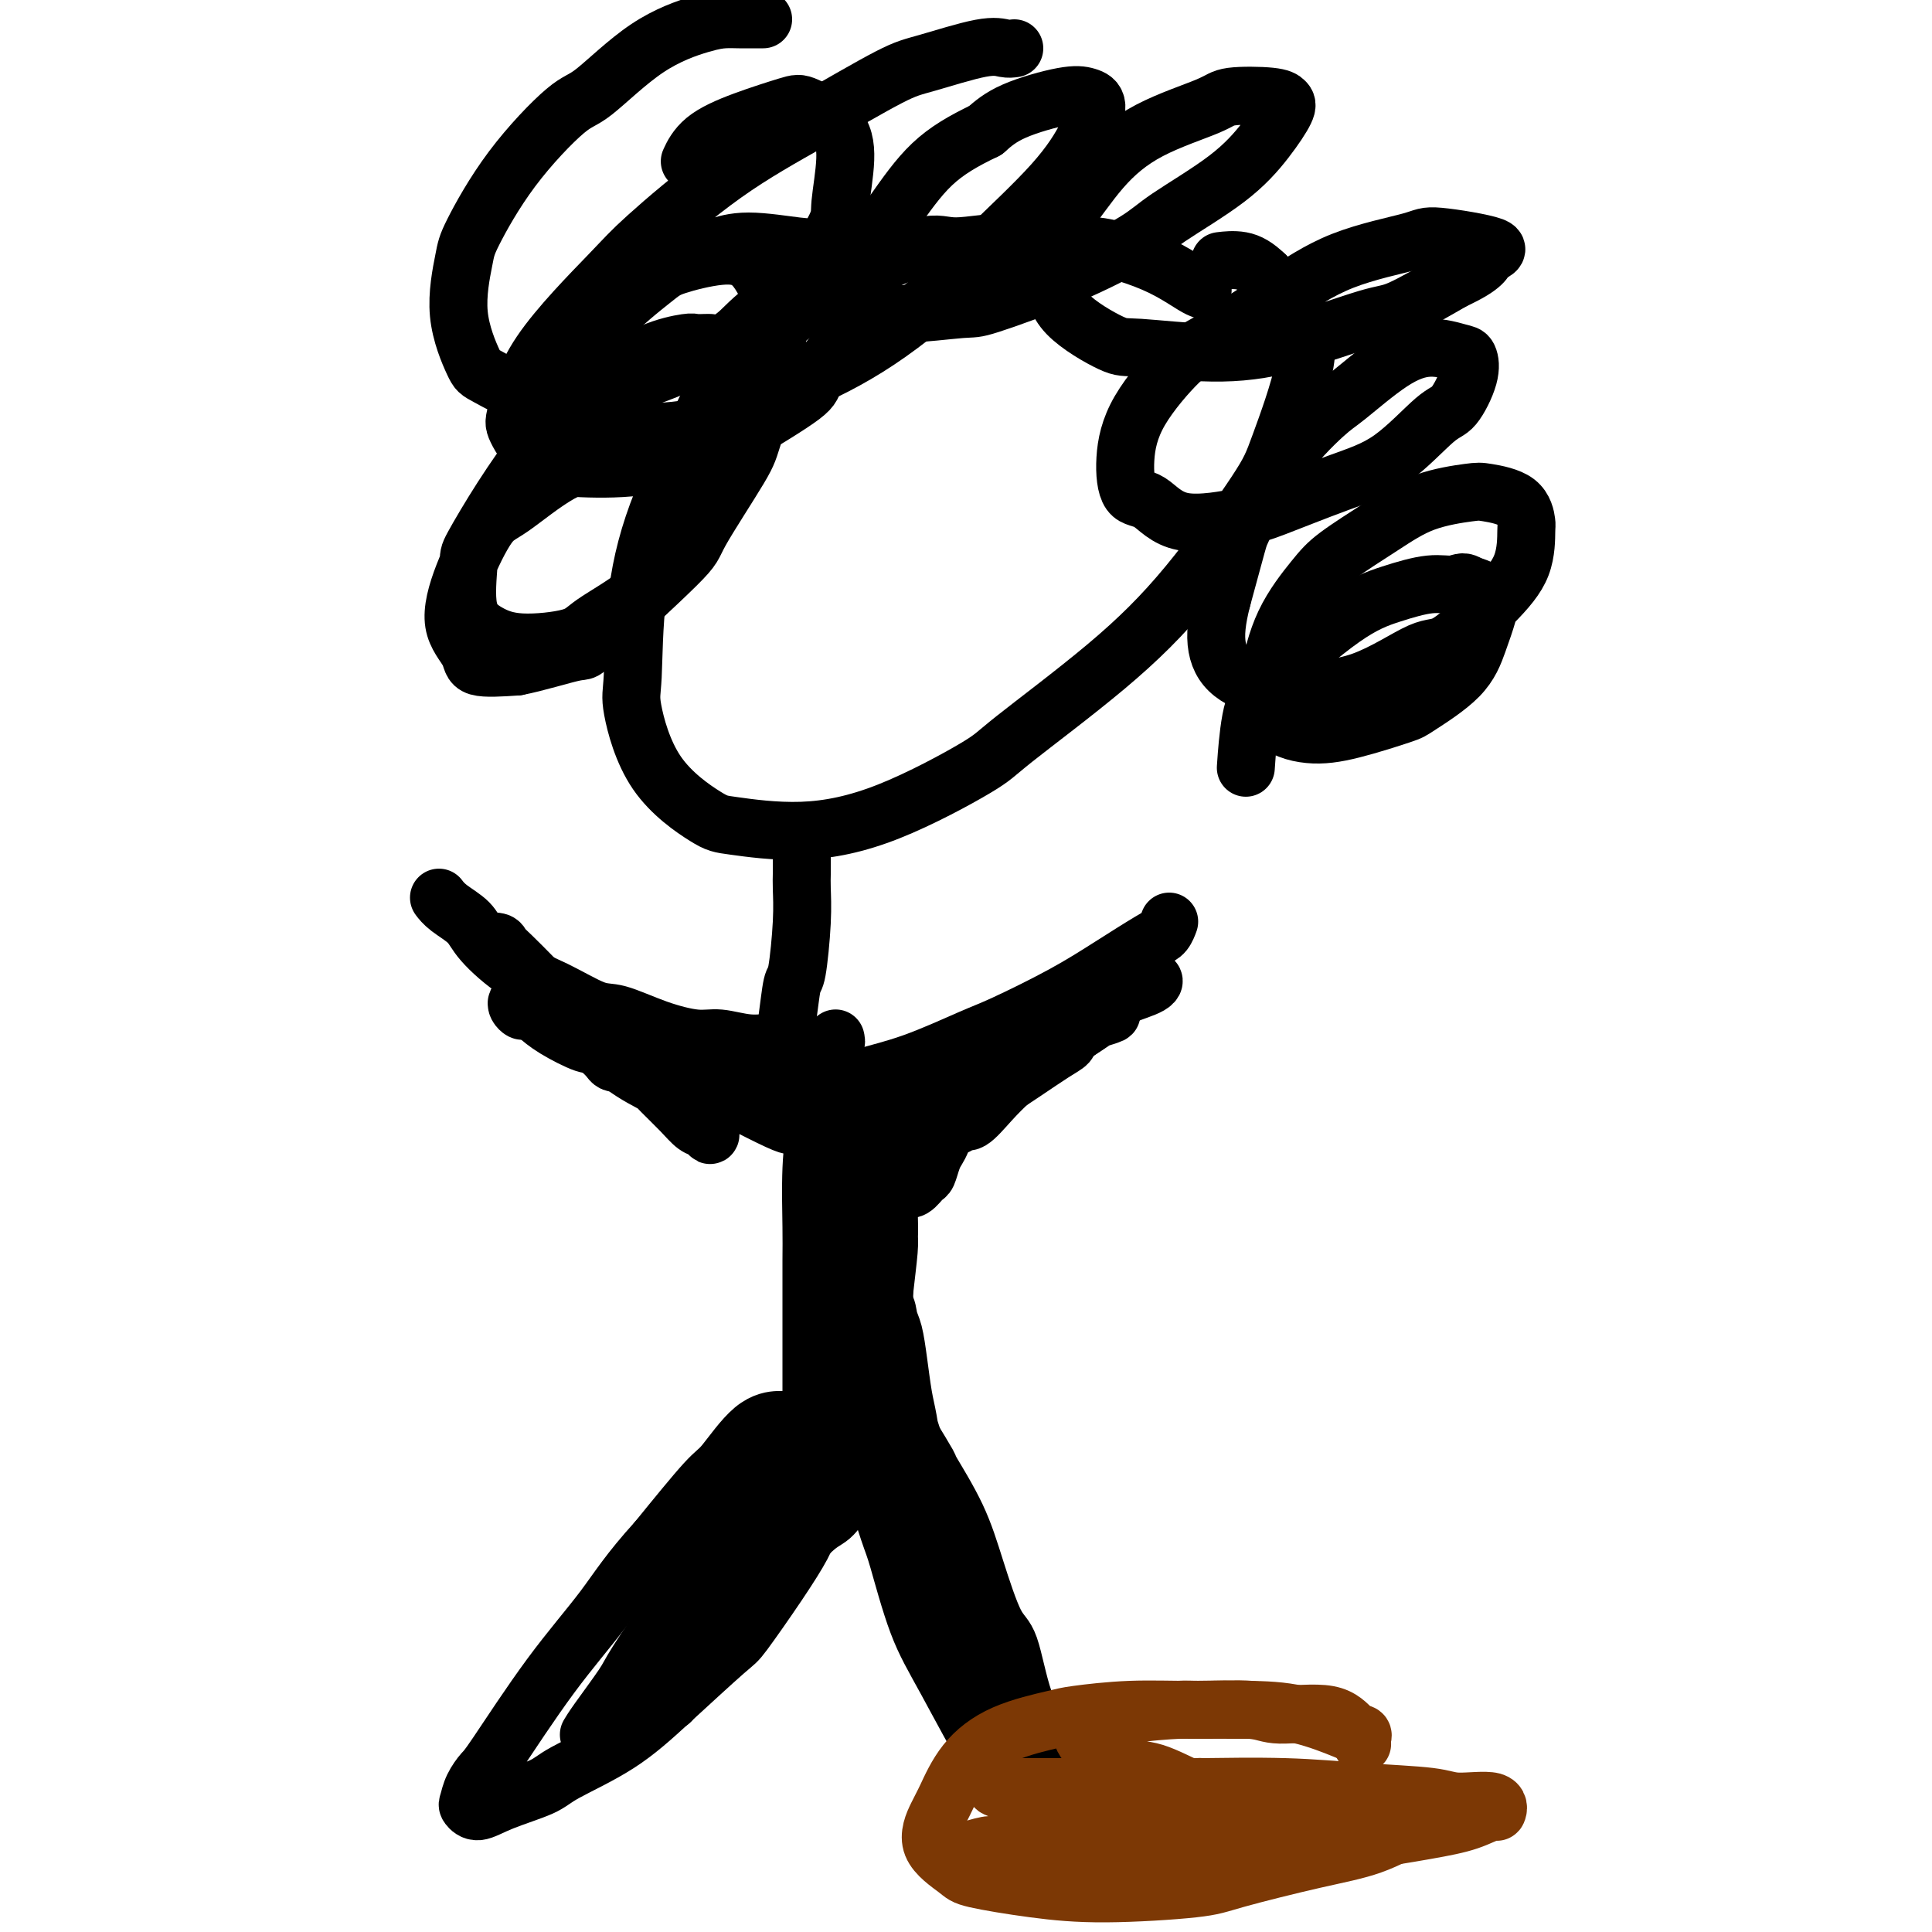 <svg viewBox='0 0 400 400' version='1.1' xmlns='http://www.w3.org/2000/svg' xmlns:xlink='http://www.w3.org/1999/xlink'><g fill='none' stroke='#000000' stroke-width='12' stroke-linecap='round' stroke-linejoin='round'><path d='M249,60c-0.435,-0.157 -0.870,-0.314 -2,-1c-1.130,-0.686 -2.957,-1.902 -5,-3c-2.043,-1.098 -4.304,-2.079 -7,-3c-2.696,-0.921 -5.826,-1.782 -8,-2c-2.174,-0.218 -3.391,0.207 -6,0c-2.609,-0.207 -6.609,-1.046 -11,-1c-4.391,0.046 -9.173,0.978 -12,1c-2.827,0.022 -3.701,-0.864 -7,0c-3.299,0.864 -9.025,3.478 -14,6c-4.975,2.522 -9.200,4.951 -14,9c-4.800,4.049 -10.175,9.718 -13,13c-2.825,3.282 -3.099,4.176 -5,8c-1.901,3.824 -5.428,10.578 -8,17c-2.572,6.422 -4.189,12.512 -5,19c-0.811,6.488 -0.815,13.373 -1,17c-0.185,3.627 -0.550,3.997 0,7c0.550,3.003 2.015,8.640 5,13c2.985,4.360 7.490,7.442 10,9c2.510,1.558 3.026,1.591 6,2c2.974,0.409 8.406,1.194 14,1c5.594,-0.194 11.349,-1.365 18,-4c6.651,-2.635 14.198,-6.732 18,-9c3.802,-2.268 3.858,-2.708 8,-6c4.142,-3.292 12.368,-9.437 19,-15c6.632,-5.563 11.669,-10.545 17,-17c5.331,-6.455 10.956,-14.384 14,-19c3.044,-4.616 3.506,-5.919 5,-10c1.494,-4.081 4.019,-10.939 5,-16c0.981,-5.061 0.418,-8.324 -1,-11c-1.418,-2.676 -3.691,-4.765 -5,-6c-1.309,-1.235 -1.655,-1.618 -2,-2'/><path d='M262,57c-1.976,-1.917 -3.417,-2.708 -5,-3c-1.583,-0.292 -3.310,-0.083 -4,0c-0.690,0.083 -0.345,0.042 0,0'/><path d='M158,4c-0.574,-0.002 -1.148,-0.004 -2,0c-0.852,0.004 -1.982,0.016 -3,0c-1.018,-0.016 -1.925,-0.058 -3,0c-1.075,0.058 -2.318,0.217 -5,1c-2.682,0.783 -6.803,2.191 -11,5c-4.197,2.809 -8.472,7.018 -11,9c-2.528,1.982 -3.311,1.736 -6,4c-2.689,2.264 -7.285,7.037 -11,12c-3.715,4.963 -6.550,10.114 -8,13c-1.450,2.886 -1.514,3.507 -2,6c-0.486,2.493 -1.395,6.859 -1,11c0.395,4.141 2.093,8.056 3,10c0.907,1.944 1.023,1.917 3,3c1.977,1.083 5.815,3.277 10,4c4.185,0.723 8.718,-0.023 13,-1c4.282,-0.977 8.314,-2.184 13,-4c4.686,-1.816 10.025,-4.242 13,-6c2.975,-1.758 3.586,-2.849 6,-5c2.414,-2.151 6.631,-5.362 10,-9c3.369,-3.638 5.891,-7.704 7,-10c1.109,-2.296 0.804,-2.824 1,-5c0.196,-2.176 0.891,-6.000 1,-9c0.109,-3.000 -0.369,-5.175 -2,-7c-1.631,-1.825 -4.416,-3.301 -6,-4c-1.584,-0.699 -1.966,-0.621 -4,0c-2.034,0.621 -5.721,1.785 -9,3c-3.279,1.215 -6.152,2.481 -8,4c-1.848,1.519 -2.671,3.291 -3,4c-0.329,0.709 -0.165,0.354 0,0'/><path d='M210,10c-0.574,0.082 -1.149,0.163 -2,0c-0.851,-0.163 -1.979,-0.572 -5,0c-3.021,0.572 -7.936,2.123 -11,3c-3.064,0.877 -4.277,1.078 -8,3c-3.723,1.922 -9.956,5.565 -16,9c-6.044,3.435 -11.899,6.661 -18,11c-6.101,4.339 -12.447,9.792 -16,13c-3.553,3.208 -4.313,4.173 -8,8c-3.687,3.827 -10.299,10.518 -14,16c-3.701,5.482 -4.489,9.756 -5,12c-0.511,2.244 -0.743,2.458 0,4c0.743,1.542 2.463,4.412 5,6c2.537,1.588 5.893,1.894 10,2c4.107,0.106 8.966,0.012 14,-1c5.034,-1.012 10.242,-2.943 13,-4c2.758,-1.057 3.066,-1.238 6,-3c2.934,-1.762 8.495,-5.103 11,-7c2.505,-1.897 1.954,-2.351 3,-4c1.046,-1.649 3.689,-4.493 5,-7c1.311,-2.507 1.290,-4.676 1,-7c-0.290,-2.324 -0.849,-4.801 -2,-7c-1.151,-2.199 -2.894,-4.120 -4,-5c-1.106,-0.880 -1.575,-0.721 -4,-1c-2.425,-0.279 -6.807,-0.998 -10,-1c-3.193,-0.002 -5.198,0.714 -6,1c-0.802,0.286 -0.401,0.143 0,0'/><path d='M147,71c-0.214,-0.008 -0.428,-0.016 -1,0c-0.572,0.016 -1.500,0.056 -2,0c-0.500,-0.056 -0.570,-0.207 -2,0c-1.430,0.207 -4.218,0.773 -7,2c-2.782,1.227 -5.558,3.113 -9,6c-3.442,2.887 -7.548,6.773 -10,9c-2.452,2.227 -3.248,2.794 -5,5c-1.752,2.206 -4.459,6.050 -7,10c-2.541,3.950 -4.916,8.005 -6,10c-1.084,1.995 -0.876,1.930 -1,4c-0.124,2.070 -0.579,6.275 0,9c0.579,2.725 2.193,3.972 4,5c1.807,1.028 3.808,1.838 7,2c3.192,0.162 7.574,-0.326 10,-1c2.426,-0.674 2.896,-1.536 5,-3c2.104,-1.464 5.841,-3.529 9,-6c3.159,-2.471 5.741,-5.348 7,-7c1.259,-1.652 1.196,-2.079 2,-4c0.804,-1.921 2.476,-5.335 3,-8c0.524,-2.665 -0.101,-4.580 -1,-6c-0.899,-1.420 -2.071,-2.346 -3,-3c-0.929,-0.654 -1.615,-1.037 -4,-1c-2.385,0.037 -6.469,0.494 -10,1c-3.531,0.506 -6.508,1.061 -10,3c-3.492,1.939 -7.499,5.264 -10,7c-2.501,1.736 -3.495,1.884 -5,4c-1.505,2.116 -3.519,6.200 -5,10c-1.481,3.800 -2.428,7.318 -2,10c0.428,2.682 2.231,4.530 3,6c0.769,1.470 0.506,2.563 2,3c1.494,0.437 4.747,0.219 8,0'/><path d='M107,138c3.899,-0.725 9.647,-2.536 12,-3c2.353,-0.464 1.310,0.421 5,-3c3.690,-3.421 12.113,-11.148 16,-15c3.887,-3.852 3.238,-3.831 5,-7c1.762,-3.169 5.935,-9.530 8,-13c2.065,-3.470 2.021,-4.050 3,-7c0.979,-2.950 2.980,-8.270 4,-13c1.020,-4.730 1.059,-8.869 1,-11c-0.059,-2.131 -0.215,-2.254 -1,-4c-0.785,-1.746 -2.197,-5.114 -4,-7c-1.803,-1.886 -3.996,-2.290 -7,-2c-3.004,0.290 -6.819,1.275 -9,2c-2.181,0.725 -2.728,1.190 -5,3c-2.272,1.810 -6.269,4.965 -9,8c-2.731,3.035 -4.197,5.949 -5,9c-0.803,3.051 -0.942,6.237 -1,8c-0.058,1.763 -0.036,2.103 1,3c1.036,0.897 3.086,2.352 7,3c3.914,0.648 9.693,0.489 13,0c3.307,-0.489 4.141,-1.310 8,-3c3.859,-1.690 10.743,-4.251 17,-7c6.257,-2.749 11.885,-5.686 18,-10c6.115,-4.314 12.715,-10.006 16,-13c3.285,-2.994 3.254,-3.289 6,-6c2.746,-2.711 8.271,-7.839 12,-12c3.729,-4.161 5.664,-7.356 7,-10c1.336,-2.644 2.073,-4.739 2,-6c-0.073,-1.261 -0.958,-1.689 -2,-2c-1.042,-0.311 -2.242,-0.507 -5,0c-2.758,0.507 -7.074,1.716 -10,3c-2.926,1.284 -4.463,2.642 -6,4'/><path d='M204,27c-4.579,2.197 -8.026,4.188 -11,7c-2.974,2.812 -5.476,6.443 -8,10c-2.524,3.557 -5.072,7.040 -6,9c-0.928,1.960 -0.236,2.396 0,4c0.236,1.604 0.016,4.375 1,6c0.984,1.625 3.173,2.105 7,2c3.827,-0.105 9.293,-0.793 12,-1c2.707,-0.207 2.655,0.068 6,-1c3.345,-1.068 10.088,-3.480 16,-6c5.912,-2.520 10.993,-5.147 14,-7c3.007,-1.853 3.942,-2.930 7,-5c3.058,-2.070 8.241,-5.133 12,-8c3.759,-2.867 6.093,-5.540 8,-8c1.907,-2.460 3.385,-4.708 4,-6c0.615,-1.292 0.366,-1.629 0,-2c-0.366,-0.371 -0.850,-0.775 -3,-1c-2.150,-0.225 -5.965,-0.271 -8,0c-2.035,0.271 -2.290,0.857 -5,2c-2.710,1.143 -7.876,2.841 -12,5c-4.124,2.159 -7.207,4.777 -10,8c-2.793,3.223 -5.295,7.050 -7,9c-1.705,1.950 -2.611,2.024 -3,4c-0.389,1.976 -0.260,5.854 0,9c0.260,3.146 0.650,5.558 3,8c2.350,2.442 6.660,4.913 9,6c2.340,1.087 2.711,0.789 6,1c3.289,0.211 9.497,0.929 15,1c5.503,0.071 10.300,-0.507 16,-2c5.700,-1.493 12.304,-3.902 16,-5c3.696,-1.098 4.485,-0.885 7,-2c2.515,-1.115 6.758,-3.557 11,-6'/><path d='M301,58c6.619,-3.056 6.166,-4.197 7,-5c0.834,-0.803 2.955,-1.269 1,-2c-1.955,-0.731 -7.987,-1.726 -11,-2c-3.013,-0.274 -3.008,0.175 -6,1c-2.992,0.825 -8.983,2.026 -14,4c-5.017,1.974 -9.061,4.720 -14,8c-4.939,3.280 -10.773,7.093 -14,9c-3.227,1.907 -3.849,1.908 -6,4c-2.151,2.092 -5.833,6.275 -8,10c-2.167,3.725 -2.820,6.991 -3,10c-0.180,3.009 0.114,5.759 1,7c0.886,1.241 2.365,0.972 4,2c1.635,1.028 3.427,3.354 7,4c3.573,0.646 8.928,-0.388 12,-1c3.072,-0.612 3.861,-0.804 7,-2c3.139,-1.196 8.628,-3.397 13,-5c4.372,-1.603 7.628,-2.608 11,-5c3.372,-2.392 6.862,-6.170 9,-8c2.138,-1.830 2.924,-1.711 4,-3c1.076,-1.289 2.442,-3.987 3,-6c0.558,-2.013 0.308,-3.342 0,-4c-0.308,-0.658 -0.675,-0.645 -2,-1c-1.325,-0.355 -3.608,-1.078 -6,-1c-2.392,0.078 -4.893,0.956 -8,3c-3.107,2.044 -6.820,5.255 -9,7c-2.180,1.745 -2.827,2.026 -5,4c-2.173,1.974 -5.871,5.643 -9,10c-3.129,4.357 -5.689,9.404 -7,12c-1.311,2.596 -1.375,2.742 -2,5c-0.625,2.258 -1.813,6.629 -3,11'/><path d='M253,124c-1.128,4.424 -1.449,7.485 -1,10c0.449,2.515 1.667,4.484 4,6c2.333,1.516 5.781,2.581 8,3c2.219,0.419 3.207,0.194 6,0c2.793,-0.194 7.389,-0.355 12,-2c4.611,-1.645 9.235,-4.774 12,-6c2.765,-1.226 3.670,-0.549 6,-2c2.330,-1.451 6.086,-5.029 9,-8c2.914,-2.971 4.984,-5.336 6,-8c1.016,-2.664 0.976,-5.629 1,-7c0.024,-1.371 0.113,-1.148 0,-2c-0.113,-0.852 -0.427,-2.779 -2,-4c-1.573,-1.221 -4.406,-1.737 -6,-2c-1.594,-0.263 -1.950,-0.272 -4,0c-2.050,0.272 -5.795,0.826 -9,2c-3.205,1.174 -5.872,2.969 -9,5c-3.128,2.031 -6.719,4.298 -9,6c-2.281,1.702 -3.254,2.840 -5,5c-1.746,2.160 -4.266,5.343 -6,9c-1.734,3.657 -2.682,7.788 -3,10c-0.318,2.212 -0.004,2.505 0,4c0.004,1.495 -0.300,4.191 1,6c1.300,1.809 4.203,2.731 7,3c2.797,0.269 5.487,-0.113 9,-1c3.513,-0.887 7.848,-2.277 10,-3c2.152,-0.723 2.121,-0.778 4,-2c1.879,-1.222 5.669,-3.612 8,-6c2.331,-2.388 3.202,-4.774 4,-7c0.798,-2.226 1.523,-4.292 2,-6c0.477,-1.708 0.708,-3.060 0,-4c-0.708,-0.940 -2.354,-1.470 -4,-2'/><path d='M304,121c-1.096,-0.906 -1.837,-0.169 -3,0c-1.163,0.169 -2.749,-0.228 -5,0c-2.251,0.228 -5.167,1.082 -8,2c-2.833,0.918 -5.582,1.901 -10,5c-4.418,3.099 -10.504,8.315 -14,12c-3.496,3.685 -4.403,5.838 -5,9c-0.597,3.162 -0.885,7.332 -1,9c-0.115,1.668 -0.058,0.834 0,0'/><path d='M166,177c-0.002,0.674 -0.003,1.348 0,2c0.003,0.652 0.012,1.283 0,2c-0.012,0.717 -0.045,1.521 0,3c0.045,1.479 0.167,3.633 0,7c-0.167,3.367 -0.623,7.947 -1,10c-0.377,2.053 -0.675,1.579 -1,3c-0.325,1.421 -0.675,4.738 -1,7c-0.325,2.262 -0.623,3.468 -1,5c-0.377,1.532 -0.833,3.390 -1,4c-0.167,0.610 -0.045,-0.028 0,0c0.045,0.028 0.013,0.722 0,1c-0.013,0.278 -0.006,0.139 0,0'/><path d='M166,219c-0.362,-0.301 -0.723,-0.601 -1,-1c-0.277,-0.399 -0.468,-0.896 -1,-1c-0.532,-0.104 -1.405,0.183 -2,0c-0.595,-0.183 -0.911,-0.838 -2,-1c-1.089,-0.162 -2.952,0.170 -5,0c-2.048,-0.170 -4.281,-0.841 -6,-1c-1.719,-0.159 -2.926,0.194 -5,0c-2.074,-0.194 -5.017,-0.934 -8,-2c-2.983,-1.066 -6.007,-2.459 -8,-3c-1.993,-0.541 -2.955,-0.231 -5,-1c-2.045,-0.769 -5.174,-2.618 -8,-4c-2.826,-1.382 -5.349,-2.297 -8,-4c-2.651,-1.703 -5.428,-4.194 -7,-6c-1.572,-1.806 -1.937,-2.927 -3,-4c-1.063,-1.073 -2.825,-2.096 -4,-3c-1.175,-0.904 -1.764,-1.687 -2,-2c-0.236,-0.313 -0.118,-0.157 0,0'/><path d='M167,226c0.373,0.067 0.746,0.134 2,0c1.254,-0.134 3.389,-0.469 5,-1c1.611,-0.531 2.700,-1.256 5,-2c2.300,-0.744 5.812,-1.506 10,-3c4.188,-1.494 9.051,-3.720 12,-5c2.949,-1.280 3.984,-1.613 7,-3c3.016,-1.387 8.013,-3.829 12,-6c3.987,-2.171 6.963,-4.071 10,-6c3.037,-1.929 6.134,-3.888 8,-5c1.866,-1.112 2.503,-1.376 3,-2c0.497,-0.624 0.856,-1.607 1,-2c0.144,-0.393 0.072,-0.197 0,0'/><path d='M173,215c0.089,0.392 0.179,0.783 0,1c-0.179,0.217 -0.626,0.259 -1,1c-0.374,0.741 -0.675,2.179 -1,3c-0.325,0.821 -0.676,1.024 -1,3c-0.324,1.976 -0.623,5.724 -1,9c-0.377,3.276 -0.833,6.080 -1,10c-0.167,3.920 -0.045,8.956 0,12c0.045,3.044 0.012,4.096 0,7c-0.012,2.904 -0.004,7.661 0,12c0.004,4.339 0.005,8.262 0,12c-0.005,3.738 -0.015,7.293 0,9c0.015,1.707 0.056,1.567 0,3c-0.056,1.433 -0.210,4.440 0,6c0.210,1.560 0.785,1.673 1,2c0.215,0.327 0.069,0.866 0,1c-0.069,0.134 -0.061,-0.139 0,-1c0.061,-0.861 0.175,-2.311 0,-3c-0.175,-0.689 -0.639,-0.618 -1,-1c-0.361,-0.382 -0.620,-1.216 -1,-2c-0.380,-0.784 -0.880,-1.516 -1,-2c-0.120,-0.484 0.139,-0.718 0,-1c-0.139,-0.282 -0.678,-0.610 -1,-1c-0.322,-0.390 -0.429,-0.840 -1,-1c-0.571,-0.160 -1.607,-0.030 -2,0c-0.393,0.030 -0.144,-0.039 -1,0c-0.856,0.039 -2.817,0.186 -5,2c-2.183,1.814 -4.588,5.296 -6,7c-1.412,1.704 -1.832,1.630 -4,4c-2.168,2.370 -6.084,7.185 -10,12'/><path d='M136,319c-5.859,6.434 -8.007,10.020 -11,14c-2.993,3.980 -6.830,8.355 -11,14c-4.170,5.645 -8.674,12.558 -11,16c-2.326,3.442 -2.475,3.411 -3,4c-0.525,0.589 -1.425,1.799 -2,3c-0.575,1.201 -0.824,2.393 -1,3c-0.176,0.607 -0.279,0.629 0,1c0.279,0.371 0.941,1.092 2,1c1.059,-0.092 2.514,-0.998 5,-2c2.486,-1.002 6.004,-2.101 8,-3c1.996,-0.899 2.470,-1.599 5,-3c2.530,-1.401 7.116,-3.502 11,-6c3.884,-2.498 7.065,-5.393 11,-9c3.935,-3.607 8.624,-7.925 11,-10c2.376,-2.075 2.440,-1.905 4,-4c1.560,-2.095 4.617,-6.455 7,-10c2.383,-3.545 4.091,-6.276 5,-8c0.909,-1.724 1.018,-2.439 2,-4c0.982,-1.561 2.838,-3.966 4,-6c1.162,-2.034 1.632,-3.697 2,-5c0.368,-1.303 0.634,-2.247 1,-3c0.366,-0.753 0.830,-1.316 1,-2c0.170,-0.684 0.044,-1.490 0,-2c-0.044,-0.510 -0.008,-0.725 0,-1c0.008,-0.275 -0.013,-0.611 0,-1c0.013,-0.389 0.058,-0.830 0,-1c-0.058,-0.170 -0.220,-0.068 0,0c0.220,0.068 0.822,0.101 1,0c0.178,-0.101 -0.067,-0.335 0,0c0.067,0.335 0.448,1.239 1,3c0.552,1.761 1.276,4.381 2,7'/><path d='M180,305c1.452,4.077 3.081,9.271 4,12c0.919,2.729 1.129,2.994 2,6c0.871,3.006 2.402,8.753 4,13c1.598,4.247 3.263,6.994 6,12c2.737,5.006 6.544,12.271 9,16c2.456,3.729 3.559,3.923 4,4c0.441,0.077 0.221,0.039 0,0'/><path d='M220,370c0.007,-0.332 0.013,-0.663 0,-1c-0.013,-0.337 -0.046,-0.678 0,-1c0.046,-0.322 0.171,-0.624 0,-1c-0.171,-0.376 -0.640,-0.826 -1,-1c-0.360,-0.174 -0.612,-0.074 -1,-1c-0.388,-0.926 -0.911,-2.880 -2,-5c-1.089,-2.120 -2.743,-4.407 -4,-8c-1.257,-3.593 -2.117,-8.491 -3,-11c-0.883,-2.509 -1.789,-2.629 -3,-5c-1.211,-2.371 -2.728,-6.994 -4,-11c-1.272,-4.006 -2.299,-7.397 -4,-11c-1.701,-3.603 -4.074,-7.419 -5,-9c-0.926,-1.581 -0.403,-0.926 -1,-2c-0.597,-1.074 -2.313,-3.878 -3,-5c-0.687,-1.122 -0.343,-0.561 0,0'/><path d='M178,297c0.016,0.744 0.031,1.487 0,2c-0.031,0.513 -0.109,0.794 0,2c0.109,1.206 0.406,3.335 2,6c1.594,2.665 4.485,5.865 6,8c1.515,2.135 1.652,3.204 3,6c1.348,2.796 3.906,7.320 6,11c2.094,3.680 3.724,6.517 5,9c1.276,2.483 2.198,4.613 3,6c0.802,1.387 1.483,2.032 2,3c0.517,0.968 0.870,2.261 1,3c0.130,0.739 0.037,0.926 0,1c-0.037,0.074 -0.019,0.037 0,0'/><path d='M190,302c-0.007,0.366 -0.014,0.732 0,1c0.014,0.268 0.051,0.437 0,2c-0.051,1.563 -0.188,4.519 0,8c0.188,3.481 0.703,7.485 1,10c0.297,2.515 0.378,3.540 1,6c0.622,2.460 1.785,6.355 3,10c1.215,3.645 2.480,7.039 3,9c0.520,1.961 0.294,2.490 1,4c0.706,1.510 2.345,4.003 3,5c0.655,0.997 0.328,0.499 0,0'/><path d='M163,299c-0.388,0.417 -0.776,0.834 -1,1c-0.224,0.166 -0.285,0.081 -1,1c-0.715,0.919 -2.083,2.841 -3,4c-0.917,1.159 -1.383,1.555 -3,4c-1.617,2.445 -4.383,6.937 -7,11c-2.617,4.063 -5.083,7.695 -8,12c-2.917,4.305 -6.284,9.283 -8,12c-1.716,2.717 -1.779,3.171 -3,5c-1.221,1.829 -3.598,5.031 -5,7c-1.402,1.969 -1.829,2.705 -2,3c-0.171,0.295 -0.085,0.147 0,0'/><path d='M169,298c-0.287,0.645 -0.575,1.290 -1,2c-0.425,0.710 -0.988,1.485 -2,3c-1.012,1.515 -2.475,3.769 -5,7c-2.525,3.231 -6.114,7.440 -8,10c-1.886,2.560 -2.071,3.470 -4,6c-1.929,2.530 -5.603,6.678 -8,10c-2.397,3.322 -3.519,5.818 -5,8c-1.481,2.182 -3.322,4.049 -4,5c-0.678,0.951 -0.194,0.986 0,1c0.194,0.014 0.097,0.007 0,0'/><path d='M179,305c-0.687,0.617 -1.375,1.233 -2,2c-0.625,0.767 -1.189,1.684 -2,3c-0.811,1.316 -1.869,3.030 -3,4c-1.131,0.970 -2.335,1.195 -5,4c-2.665,2.805 -6.791,8.188 -9,11c-2.209,2.812 -2.499,3.053 -5,6c-2.501,2.947 -7.212,8.601 -10,12c-2.788,3.399 -3.654,4.543 -4,5c-0.346,0.457 -0.173,0.229 0,0'/><path d='M189,317c-0.002,-0.555 -0.003,-1.110 0,-2c0.003,-0.890 0.012,-2.115 0,-3c-0.012,-0.885 -0.045,-1.431 0,-3c0.045,-1.569 0.167,-4.160 0,-7c-0.167,-2.840 -0.623,-5.929 -1,-8c-0.377,-2.071 -0.676,-3.125 -1,-5c-0.324,-1.875 -0.672,-4.570 -1,-7c-0.328,-2.430 -0.637,-4.595 -1,-6c-0.363,-1.405 -0.781,-2.051 -1,-3c-0.219,-0.949 -0.240,-2.201 -1,-3c-0.760,-0.799 -2.258,-1.145 -3,-1c-0.742,0.145 -0.728,0.781 -1,1c-0.272,0.219 -0.832,0.022 -1,1c-0.168,0.978 0.054,3.130 0,5c-0.054,1.870 -0.386,3.458 0,6c0.386,2.542 1.488,6.037 2,8c0.512,1.963 0.432,2.394 1,4c0.568,1.606 1.784,4.386 3,7c1.216,2.614 2.431,5.062 3,6c0.569,0.938 0.493,0.364 1,1c0.507,0.636 1.599,2.480 2,3c0.401,0.520 0.112,-0.285 0,-1c-0.112,-0.715 -0.048,-1.340 0,-2c0.048,-0.660 0.078,-1.355 0,-3c-0.078,-1.645 -0.266,-4.241 -1,-7c-0.734,-2.759 -2.015,-5.681 -3,-9c-0.985,-3.319 -1.675,-7.034 -2,-9c-0.325,-1.966 -0.286,-2.181 -1,-4c-0.714,-1.819 -2.181,-5.240 -3,-8c-0.819,-2.760 -0.990,-4.858 -1,-6c-0.010,-1.142 0.140,-1.326 0,-2c-0.140,-0.674 -0.570,-1.837 -1,-3'/><path d='M178,257c-1.874,-8.300 -0.558,-2.048 0,0c0.558,2.048 0.360,-0.106 0,2c-0.360,2.106 -0.881,8.474 -1,12c-0.119,3.526 0.164,4.210 0,5c-0.164,0.790 -0.776,1.687 -1,4c-0.224,2.313 -0.060,6.041 0,8c0.060,1.959 0.016,2.148 0,3c-0.016,0.852 -0.004,2.367 0,3c0.004,0.633 0.001,0.384 0,0c-0.001,-0.384 0.000,-0.902 0,-2c-0.000,-1.098 -0.003,-2.774 0,-5c0.003,-2.226 0.011,-5.000 0,-8c-0.011,-3.000 -0.041,-6.225 0,-8c0.041,-1.775 0.155,-2.101 0,-4c-0.155,-1.899 -0.577,-5.371 -1,-8c-0.423,-2.629 -0.845,-4.414 -1,-6c-0.155,-1.586 -0.043,-2.972 0,-4c0.043,-1.028 0.015,-1.696 0,-2c-0.015,-0.304 -0.018,-0.242 0,0c0.018,0.242 0.056,0.665 0,1c-0.056,0.335 -0.207,0.582 0,2c0.207,1.418 0.774,4.008 1,7c0.226,2.992 0.113,6.388 0,8c-0.113,1.612 -0.226,1.441 0,5c0.226,3.559 0.793,10.847 1,15c0.207,4.153 0.056,5.171 0,6c-0.056,0.829 -0.015,1.471 0,1c0.015,-0.471 0.004,-2.054 0,-3c-0.004,-0.946 -0.001,-1.255 0,-3c0.001,-1.745 0.000,-4.927 0,-8c-0.000,-3.073 -0.000,-6.036 0,-9'/><path d='M176,269c-0.000,-5.349 -0.000,-7.722 0,-9c0.000,-1.278 0.000,-1.462 0,-5c-0.000,-3.538 -0.000,-10.431 0,-13c0.000,-2.569 0.000,-0.813 0,-1c-0.000,-0.187 -0.000,-2.315 0,-3c0.000,-0.685 0.000,0.075 0,1c-0.000,0.925 -0.001,2.016 0,3c0.001,0.984 0.004,1.862 0,4c-0.004,2.138 -0.016,5.538 0,9c0.016,3.462 0.061,6.987 0,11c-0.061,4.013 -0.227,8.516 0,11c0.227,2.484 0.849,2.951 1,5c0.151,2.049 -0.167,5.680 0,8c0.167,2.320 0.818,3.331 1,4c0.182,0.669 -0.106,0.998 0,1c0.106,0.002 0.606,-0.323 1,-1c0.394,-0.677 0.684,-1.707 1,-4c0.316,-2.293 0.659,-5.847 1,-8c0.341,-2.153 0.680,-2.903 1,-5c0.320,-2.097 0.622,-5.541 1,-9c0.378,-3.459 0.833,-6.931 1,-9c0.167,-2.069 0.045,-2.733 0,-4c-0.045,-1.267 -0.012,-3.138 0,-5c0.012,-1.862 0.003,-3.716 0,-5c-0.003,-1.284 -0.000,-1.999 0,-2c0.000,-0.001 -0.003,0.712 0,1c0.003,0.288 0.011,0.149 0,1c-0.011,0.851 -0.041,2.691 0,5c0.041,2.309 0.155,5.088 0,7c-0.155,1.912 -0.577,2.956 -1,4'/><path d='M183,261c-0.094,4.017 0.171,6.059 0,8c-0.171,1.941 -0.778,3.780 -1,6c-0.222,2.220 -0.058,4.820 0,6c0.058,1.180 0.012,0.939 0,1c-0.012,0.061 0.012,0.425 0,0c-0.012,-0.425 -0.058,-1.637 0,-2c0.058,-0.363 0.222,0.124 0,-1c-0.222,-1.124 -0.829,-3.861 -1,-6c-0.171,-2.139 0.095,-3.682 0,-6c-0.095,-2.318 -0.551,-5.411 -1,-7c-0.449,-1.589 -0.891,-1.672 -1,-3c-0.109,-1.328 0.114,-3.900 0,-6c-0.114,-2.100 -0.567,-3.728 -1,-5c-0.433,-1.272 -0.848,-2.188 -1,-3c-0.152,-0.812 -0.041,-1.521 0,-2c0.041,-0.479 0.012,-0.728 0,-1c-0.012,-0.272 -0.007,-0.567 0,-1c0.007,-0.433 0.016,-1.004 0,-1c-0.016,0.004 -0.057,0.582 0,1c0.057,0.418 0.212,0.676 0,1c-0.212,0.324 -0.789,0.714 -1,1c-0.211,0.286 -0.054,0.468 0,1c0.054,0.532 0.004,1.414 0,2c-0.004,0.586 0.038,0.875 0,1c-0.038,0.125 -0.156,0.085 0,0c0.156,-0.085 0.586,-0.216 1,-1c0.414,-0.784 0.812,-2.220 1,-3c0.188,-0.780 0.166,-0.902 1,-2c0.834,-1.098 2.524,-3.171 4,-5c1.476,-1.829 2.738,-3.415 4,-5'/><path d='M187,229c2.783,-3.401 4.239,-4.404 5,-5c0.761,-0.596 0.827,-0.785 2,-2c1.173,-1.215 3.452,-3.457 4,-4c0.548,-0.543 -0.637,0.611 -1,1c-0.363,0.389 0.094,0.011 -1,1c-1.094,0.989 -3.739,3.343 -6,5c-2.261,1.657 -4.136,2.617 -6,4c-1.864,1.383 -3.716,3.190 -5,4c-1.284,0.810 -2.000,0.622 -3,1c-1.000,0.378 -2.282,1.323 -3,2c-0.718,0.677 -0.870,1.085 -1,1c-0.130,-0.085 -0.239,-0.665 0,-1c0.239,-0.335 0.824,-0.425 2,-1c1.176,-0.575 2.943,-1.634 5,-3c2.057,-1.366 4.406,-3.039 6,-4c1.594,-0.961 2.434,-1.209 4,-2c1.566,-0.791 3.859,-2.126 6,-3c2.141,-0.874 4.130,-1.288 6,-2c1.870,-0.712 3.622,-1.722 5,-2c1.378,-0.278 2.382,0.176 3,0c0.618,-0.176 0.850,-0.983 1,-1c0.150,-0.017 0.219,0.756 0,1c-0.219,0.244 -0.727,-0.042 -1,0c-0.273,0.042 -0.310,0.411 -1,1c-0.690,0.589 -2.032,1.399 -3,2c-0.968,0.601 -1.560,0.992 -2,1c-0.440,0.008 -0.726,-0.369 -1,0c-0.274,0.369 -0.535,1.484 -1,2c-0.465,0.516 -1.133,0.433 -1,0c0.133,-0.433 1.066,-1.217 2,-2'/><path d='M202,223c0.636,-0.464 1.225,-0.626 2,-1c0.775,-0.374 1.736,-0.962 5,-3c3.264,-2.038 8.830,-5.526 11,-7c2.170,-1.474 0.943,-0.935 1,-1c0.057,-0.065 1.396,-0.735 2,-1c0.604,-0.265 0.472,-0.127 0,0c-0.472,0.127 -1.285,0.243 -2,1c-0.715,0.757 -1.332,2.157 -3,3c-1.668,0.843 -4.387,1.130 -6,2c-1.613,0.870 -2.121,2.323 -3,3c-0.879,0.677 -2.130,0.577 -3,1c-0.870,0.423 -1.358,1.368 -2,2c-0.642,0.632 -1.439,0.951 -2,1c-0.561,0.049 -0.888,-0.172 -1,0c-0.112,0.172 -0.011,0.739 0,1c0.011,0.261 -0.068,0.218 0,0c0.068,-0.218 0.281,-0.611 1,-1c0.719,-0.389 1.942,-0.772 3,-1c1.058,-0.228 1.952,-0.299 3,-1c1.048,-0.701 2.252,-2.031 4,-3c1.748,-0.969 4.041,-1.578 5,-2c0.959,-0.422 0.583,-0.658 1,-1c0.417,-0.342 1.627,-0.790 2,-1c0.373,-0.210 -0.092,-0.183 -1,0c-0.908,0.183 -2.260,0.520 -3,1c-0.740,0.480 -0.870,1.101 -2,2c-1.130,0.899 -3.262,2.076 -5,3c-1.738,0.924 -3.083,1.595 -4,2c-0.917,0.405 -1.405,0.544 -2,1c-0.595,0.456 -1.298,1.228 -2,2'/><path d='M201,225c-3.782,2.291 -2.236,0.518 -2,0c0.236,-0.518 -0.837,0.217 0,0c0.837,-0.217 3.583,-1.387 5,-2c1.417,-0.613 1.504,-0.669 2,-1c0.496,-0.331 1.400,-0.937 3,-2c1.600,-1.063 3.895,-2.584 5,-3c1.105,-0.416 1.022,0.271 2,0c0.978,-0.271 3.019,-1.501 4,-2c0.981,-0.499 0.901,-0.267 1,0c0.099,0.267 0.377,0.570 0,1c-0.377,0.430 -1.410,0.986 -3,2c-1.590,1.014 -3.739,2.486 -6,4c-2.261,1.514 -4.635,3.070 -6,4c-1.365,0.930 -1.722,1.232 -3,2c-1.278,0.768 -3.478,2.001 -5,3c-1.522,0.999 -2.366,1.764 -3,2c-0.634,0.236 -1.057,-0.056 -1,0c0.057,0.056 0.595,0.459 1,0c0.405,-0.459 0.676,-1.782 2,-3c1.324,-1.218 3.699,-2.333 5,-3c1.301,-0.667 1.526,-0.885 3,-2c1.474,-1.115 4.197,-3.125 7,-5c2.803,-1.875 5.687,-3.613 8,-5c2.313,-1.387 4.053,-2.422 5,-3c0.947,-0.578 1.099,-0.701 2,-1c0.901,-0.299 2.551,-0.776 3,-1c0.449,-0.224 -0.302,-0.195 -1,0c-0.698,0.195 -1.342,0.558 -2,1c-0.658,0.442 -1.331,0.965 -3,2c-1.669,1.035 -4.334,2.581 -7,4c-2.666,1.419 -5.333,2.709 -8,4'/><path d='M209,221c-3.897,1.964 -3.139,1.376 -4,2c-0.861,0.624 -3.340,2.462 -6,4c-2.660,1.538 -5.503,2.777 -6,3c-0.497,0.223 1.350,-0.571 2,-1c0.650,-0.429 0.103,-0.494 1,-1c0.897,-0.506 3.238,-1.452 6,-3c2.762,-1.548 5.944,-3.699 8,-5c2.056,-1.301 2.985,-1.752 5,-3c2.015,-1.248 5.115,-3.293 8,-5c2.885,-1.707 5.556,-3.076 7,-4c1.444,-0.924 1.660,-1.404 3,-2c1.340,-0.596 3.803,-1.308 5,-2c1.197,-0.692 1.128,-1.364 0,-1c-1.128,0.364 -3.316,1.762 -5,3c-1.684,1.238 -2.865,2.314 -5,4c-2.135,1.686 -5.223,3.980 -7,5c-1.777,1.020 -2.244,0.766 -4,2c-1.756,1.234 -4.801,3.957 -7,6c-2.199,2.043 -3.552,3.408 -5,5c-1.448,1.592 -2.991,3.413 -4,4c-1.009,0.587 -1.485,-0.059 -2,0c-0.515,0.059 -1.068,0.822 -1,1c0.068,0.178 0.756,-0.228 1,-1c0.244,-0.772 0.043,-1.908 1,-3c0.957,-1.092 3.071,-2.138 5,-4c1.929,-1.862 3.673,-4.540 6,-7c2.327,-2.460 5.236,-4.703 7,-6c1.764,-1.297 2.382,-1.649 3,-2'/><path d='M221,210c4.277,-4.318 3.469,-3.613 4,-4c0.531,-0.387 2.402,-1.864 3,-2c0.598,-0.136 -0.077,1.071 -1,2c-0.923,0.929 -2.095,1.582 -3,2c-0.905,0.418 -1.544,0.603 -3,2c-1.456,1.397 -3.728,4.006 -7,7c-3.272,2.994 -7.543,6.372 -10,8c-2.457,1.628 -3.101,1.504 -5,3c-1.899,1.496 -5.052,4.611 -8,7c-2.948,2.389 -5.691,4.052 -7,5c-1.309,0.948 -1.185,1.182 -2,2c-0.815,0.818 -2.569,2.219 -4,3c-1.431,0.781 -2.538,0.941 -3,1c-0.462,0.059 -0.279,0.016 0,0c0.279,-0.016 0.654,-0.004 1,0c0.346,0.004 0.664,0.001 1,0c0.336,-0.001 0.691,-0.000 1,0c0.309,0.000 0.572,-0.000 1,0c0.428,0.000 1.020,0.002 2,0c0.980,-0.002 2.346,-0.008 3,0c0.654,0.008 0.595,0.029 1,0c0.405,-0.029 1.274,-0.108 2,0c0.726,0.108 1.308,0.405 2,0c0.692,-0.405 1.495,-1.511 2,-2c0.505,-0.489 0.713,-0.362 1,-1c0.287,-0.638 0.651,-2.041 1,-3c0.349,-0.959 0.681,-1.474 1,-2c0.319,-0.526 0.624,-1.065 1,-2c0.376,-0.935 0.822,-2.267 1,-3c0.178,-0.733 0.089,-0.866 0,-1'/><path d='M196,232c0.841,-2.083 0.442,-1.290 0,-1c-0.442,0.290 -0.928,0.076 -1,0c-0.072,-0.076 0.268,-0.015 -1,1c-1.268,1.015 -4.146,2.984 -5,4c-0.854,1.016 0.317,1.080 0,2c-0.317,0.920 -2.121,2.695 -3,4c-0.879,1.305 -0.832,2.139 -1,3c-0.168,0.861 -0.552,1.748 -1,2c-0.448,0.252 -0.961,-0.131 -1,0c-0.039,0.131 0.394,0.778 0,1c-0.394,0.222 -1.615,0.020 -2,0c-0.385,-0.020 0.068,0.142 0,0c-0.068,-0.142 -0.656,-0.588 -1,-1c-0.344,-0.412 -0.443,-0.789 -1,-2c-0.557,-1.211 -1.572,-3.256 -2,-4c-0.428,-0.744 -0.269,-0.185 -1,-1c-0.731,-0.815 -2.350,-3.002 -3,-4c-0.650,-0.998 -0.329,-0.807 -2,-2c-1.671,-1.193 -5.335,-3.772 -7,-5c-1.665,-1.228 -1.331,-1.106 -2,-2c-0.669,-0.894 -2.341,-2.804 -4,-4c-1.659,-1.196 -3.306,-1.680 -4,-2c-0.694,-0.320 -0.435,-0.478 -1,-1c-0.565,-0.522 -1.955,-1.410 -3,-2c-1.045,-0.590 -1.744,-0.884 -2,-1c-0.256,-0.116 -0.069,-0.056 0,0c0.069,0.056 0.018,0.108 0,0c-0.018,-0.108 -0.005,-0.375 1,0c1.005,0.375 3.001,1.393 4,2c0.999,0.607 0.999,0.804 1,1'/><path d='M154,220c1.558,0.852 3.455,1.981 5,3c1.545,1.019 2.740,1.929 5,3c2.260,1.071 5.585,2.303 7,3c1.415,0.697 0.919,0.860 1,1c0.081,0.140 0.739,0.257 1,0c0.261,-0.257 0.126,-0.888 0,-1c-0.126,-0.112 -0.244,0.293 -1,0c-0.756,-0.293 -2.150,-1.286 -4,-2c-1.850,-0.714 -4.155,-1.151 -7,-2c-2.845,-0.849 -6.229,-2.111 -8,-3c-1.771,-0.889 -1.929,-1.405 -4,-2c-2.071,-0.595 -6.055,-1.268 -9,-2c-2.945,-0.732 -4.852,-1.523 -7,-2c-2.148,-0.477 -4.537,-0.639 -6,-1c-1.463,-0.361 -1.999,-0.919 -3,-1c-1.001,-0.081 -2.466,0.316 -3,0c-0.534,-0.316 -0.136,-1.346 0,-2c0.136,-0.654 0.011,-0.934 0,-1c-0.011,-0.066 0.093,0.081 1,0c0.907,-0.081 2.618,-0.390 5,0c2.382,0.390 5.437,1.478 7,2c1.563,0.522 1.634,0.478 3,1c1.366,0.522 4.025,1.610 7,3c2.975,1.390 6.265,3.083 8,4c1.735,0.917 1.915,1.058 3,2c1.085,0.942 3.075,2.683 5,4c1.925,1.317 3.784,2.209 5,3c1.216,0.791 1.789,1.482 2,2c0.211,0.518 0.060,0.862 0,1c-0.060,0.138 -0.030,0.069 0,0'/><path d='M167,233c3.082,2.400 -0.712,0.398 -2,0c-1.288,-0.398 -0.069,0.806 -4,-1c-3.931,-1.806 -13.011,-6.624 -18,-9c-4.989,-2.376 -5.885,-2.310 -7,-3c-1.115,-0.690 -2.449,-2.136 -4,-3c-1.551,-0.864 -3.320,-1.146 -5,-2c-1.680,-0.854 -3.270,-2.282 -4,-3c-0.730,-0.718 -0.600,-0.728 -1,-1c-0.400,-0.272 -1.329,-0.807 -2,-1c-0.671,-0.193 -1.083,-0.044 -1,0c0.083,0.044 0.662,-0.018 1,0c0.338,0.018 0.434,0.114 1,1c0.566,0.886 1.600,2.561 3,4c1.400,1.439 3.166,2.641 5,4c1.834,1.359 3.738,2.874 5,4c1.262,1.126 1.883,1.861 3,3c1.117,1.139 2.731,2.681 4,4c1.269,1.319 2.195,2.414 3,3c0.805,0.586 1.490,0.664 2,1c0.510,0.336 0.845,0.929 1,1c0.155,0.071 0.131,-0.380 0,-1c-0.131,-0.620 -0.368,-1.410 -1,-2c-0.632,-0.590 -1.660,-0.979 -3,-2c-1.340,-1.021 -2.991,-2.675 -5,-4c-2.009,-1.325 -4.375,-2.322 -7,-4c-2.625,-1.678 -5.508,-4.037 -7,-5c-1.492,-0.963 -1.594,-0.528 -3,-1c-1.406,-0.472 -4.116,-1.849 -6,-3c-1.884,-1.151 -2.942,-2.075 -4,-3'/><path d='M111,210c-6.167,-4.066 -3.584,-1.732 -3,-1c0.584,0.732 -0.831,-0.138 -1,-1c-0.169,-0.862 0.907,-1.717 2,-2c1.093,-0.283 2.204,0.006 3,0c0.796,-0.006 1.276,-0.307 2,0c0.724,0.307 1.690,1.223 3,2c1.310,0.777 2.963,1.416 4,2c1.037,0.584 1.460,1.113 2,2c0.540,0.887 1.199,2.133 2,3c0.801,0.867 1.743,1.354 2,2c0.257,0.646 -0.171,1.450 0,2c0.171,0.550 0.941,0.848 1,1c0.059,0.152 -0.593,0.160 -1,0c-0.407,-0.160 -0.568,-0.488 -1,-1c-0.432,-0.512 -1.135,-1.209 -2,-2c-0.865,-0.791 -1.891,-1.675 -3,-3c-1.109,-1.325 -2.301,-3.090 -4,-5c-1.699,-1.910 -3.907,-3.966 -5,-5c-1.093,-1.034 -1.072,-1.048 -2,-2c-0.928,-0.952 -2.805,-2.844 -4,-4c-1.195,-1.156 -1.707,-1.578 -2,-2c-0.293,-0.422 -0.367,-0.845 -1,-1c-0.633,-0.155 -1.824,-0.042 -2,0c-0.176,0.042 0.664,0.012 1,0c0.336,-0.012 0.168,-0.006 0,0'/></g>
<g fill='none' stroke='#7C3805' stroke-width='12' stroke-linecap='round' stroke-linejoin='round'><path d='M282,361c0.011,0.084 0.021,0.169 0,0c-0.021,-0.169 -0.075,-0.590 0,-1c0.075,-0.410 0.277,-0.807 0,-1c-0.277,-0.193 -1.034,-0.181 -2,-1c-0.966,-0.819 -2.143,-2.469 -5,-3c-2.857,-0.531 -7.395,0.057 -10,0c-2.605,-0.057 -3.275,-0.760 -6,-1c-2.725,-0.240 -7.503,-0.019 -12,0c-4.497,0.019 -8.712,-0.164 -13,0c-4.288,0.164 -8.647,0.677 -11,1c-2.353,0.323 -2.699,0.457 -5,1c-2.301,0.543 -6.558,1.494 -10,3c-3.442,1.506 -6.068,3.566 -8,6c-1.932,2.434 -3.171,5.243 -4,7c-0.829,1.757 -1.249,2.463 -2,4c-0.751,1.537 -1.833,3.905 -1,6c0.833,2.095 3.581,3.918 5,5c1.419,1.082 1.510,1.424 4,2c2.490,0.576 7.379,1.385 12,2c4.621,0.615 8.974,1.037 15,1c6.026,-0.037 13.727,-0.531 18,-1c4.273,-0.469 5.120,-0.913 9,-2c3.880,-1.087 10.795,-2.816 16,-4c5.205,-1.184 8.700,-1.823 12,-3c3.300,-1.177 6.406,-2.890 8,-4c1.594,-1.110 1.677,-1.615 2,-2c0.323,-0.385 0.885,-0.650 0,-1c-0.885,-0.350 -3.217,-0.784 -5,-1c-1.783,-0.216 -3.019,-0.212 -6,0c-2.981,0.212 -7.709,0.632 -13,1c-5.291,0.368 -11.146,0.684 -17,1'/><path d='M253,376c-8.680,0.207 -9.879,0.724 -17,2c-7.121,1.276 -20.163,3.312 -26,4c-5.837,0.688 -4.468,0.026 -5,0c-0.532,-0.026 -2.964,0.582 -4,1c-1.036,0.418 -0.675,0.647 0,1c0.675,0.353 1.663,0.829 4,1c2.337,0.171 6.024,0.035 11,0c4.976,-0.035 11.240,0.031 15,0c3.760,-0.031 5.017,-0.158 9,0c3.983,0.158 10.693,0.601 17,0c6.307,-0.601 12.212,-2.246 16,-3c3.788,-0.754 5.459,-0.617 9,-1c3.541,-0.383 8.951,-1.287 13,-2c4.049,-0.713 6.736,-1.234 9,-2c2.264,-0.766 4.105,-1.778 5,-2c0.895,-0.222 0.844,0.344 1,0c0.156,-0.344 0.520,-1.599 -1,-2c-1.520,-0.401 -4.925,0.050 -7,0c-2.075,-0.050 -2.822,-0.602 -6,-1c-3.178,-0.398 -8.787,-0.643 -14,-1c-5.213,-0.357 -10.029,-0.828 -16,-1c-5.971,-0.172 -13.096,-0.046 -17,0c-3.904,0.046 -4.588,0.013 -8,0c-3.412,-0.013 -9.551,-0.004 -14,0c-4.449,0.004 -7.209,0.005 -10,0c-2.791,-0.005 -5.612,-0.015 -7,0c-1.388,0.015 -1.341,0.056 -2,0c-0.659,-0.056 -2.024,-0.207 -2,0c0.024,0.207 1.435,0.774 4,1c2.565,0.226 6.282,0.113 10,0'/><path d='M220,371c1.440,0.155 -1.962,0.042 5,0c6.962,-0.042 24.286,-0.012 32,0c7.714,0.012 5.818,0.006 6,0c0.182,-0.006 2.441,-0.012 5,0c2.559,0.012 5.418,0.042 8,0c2.582,-0.042 4.886,-0.155 6,0c1.114,0.155 1.039,0.577 1,1c-0.039,0.423 -0.041,0.846 0,1c0.041,0.154 0.127,0.040 -1,0c-1.127,-0.040 -3.465,-0.005 -5,0c-1.535,0.005 -2.266,-0.020 -4,0c-1.734,0.020 -4.472,0.086 -7,0c-2.528,-0.086 -4.847,-0.322 -8,-1c-3.153,-0.678 -7.142,-1.796 -9,-2c-1.858,-0.204 -1.586,0.507 -3,0c-1.414,-0.507 -4.515,-2.233 -7,-3c-2.485,-0.767 -4.355,-0.576 -6,-1c-1.645,-0.424 -3.066,-1.462 -4,-2c-0.934,-0.538 -1.381,-0.577 -2,-1c-0.619,-0.423 -1.410,-1.230 -2,-2c-0.590,-0.770 -0.977,-1.502 -1,-2c-0.023,-0.498 0.319,-0.760 1,-1c0.681,-0.240 1.700,-0.457 3,-1c1.300,-0.543 2.881,-1.413 6,-2c3.119,-0.587 7.776,-0.892 10,-1c2.224,-0.108 2.016,-0.018 4,0c1.984,0.018 6.161,-0.036 10,0c3.839,0.036 7.341,0.164 11,1c3.659,0.836 7.474,2.382 9,3c1.526,0.618 0.763,0.309 0,0'/></g>
</svg>